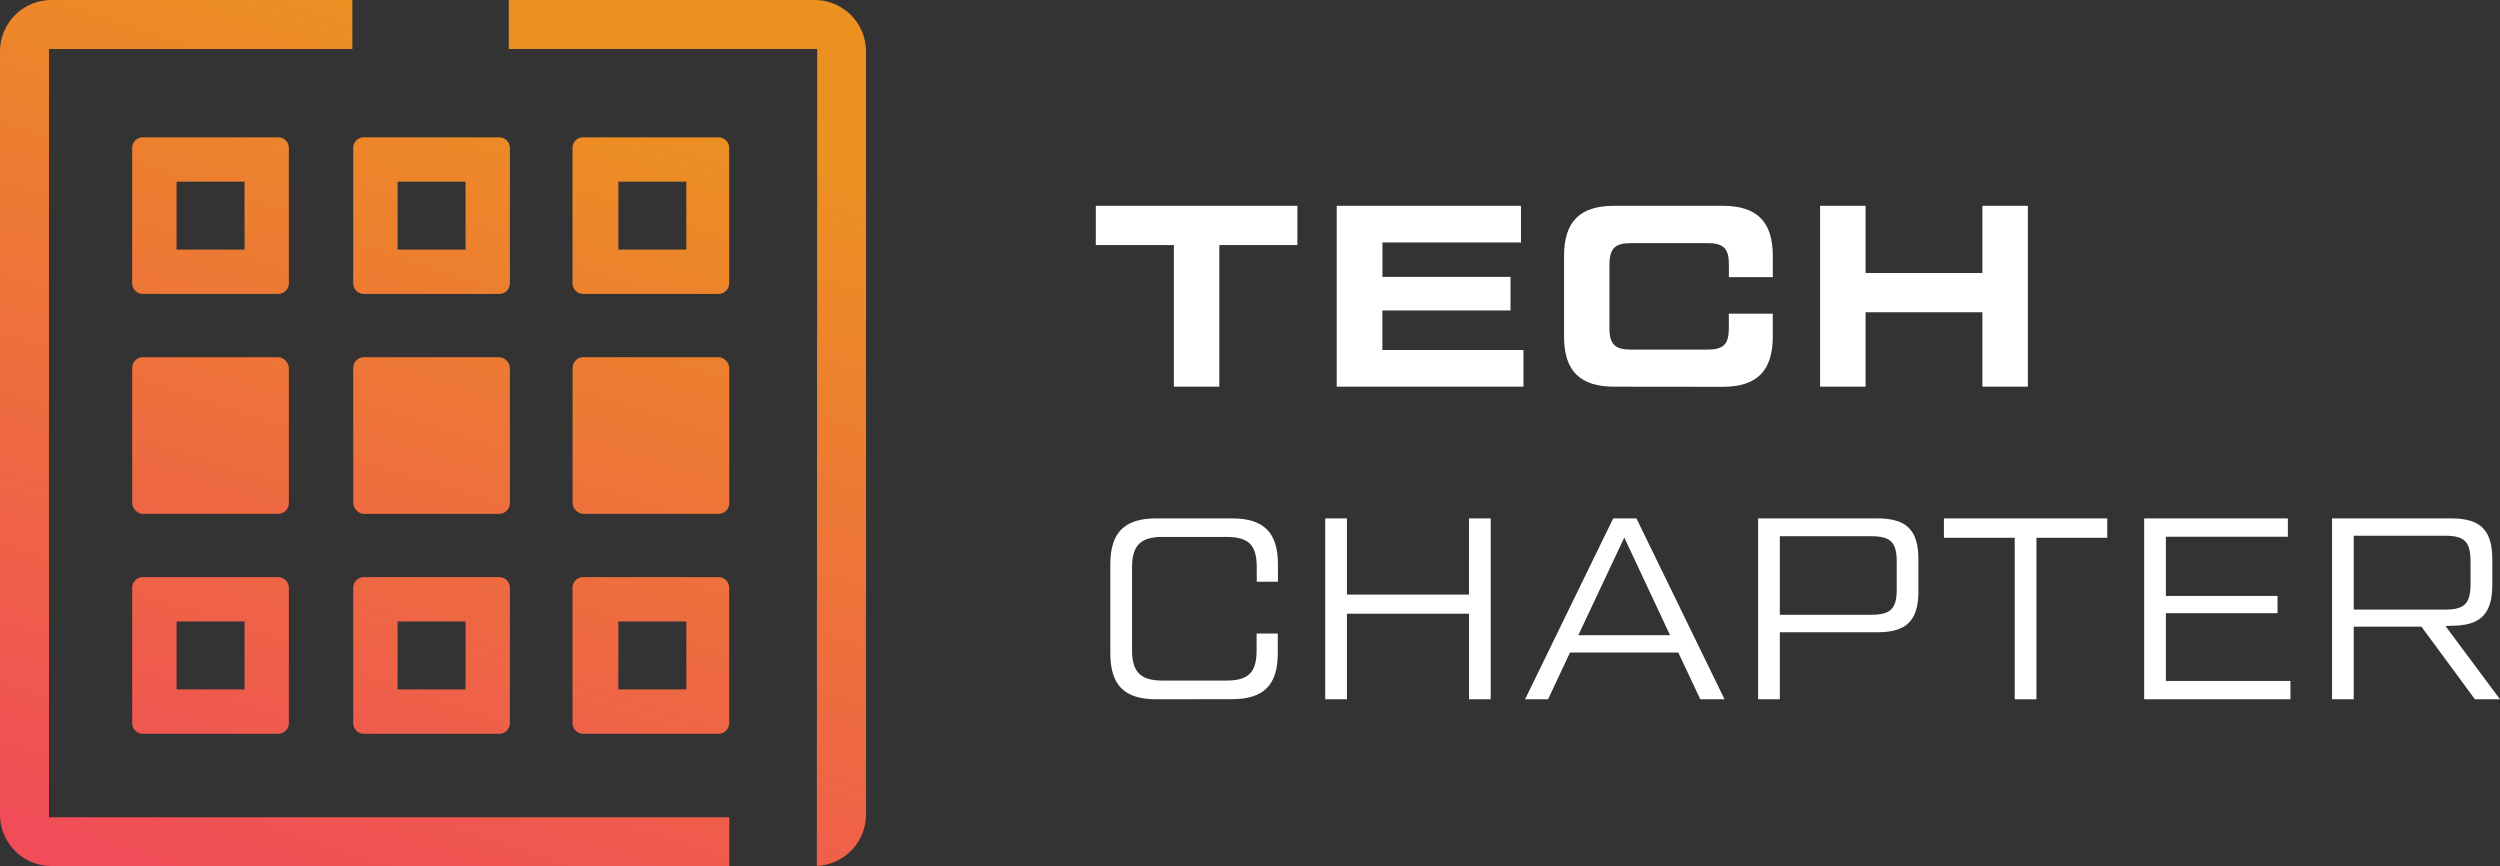 <svg xmlns="http://www.w3.org/2000/svg" xmlns:xlink="http://www.w3.org/1999/xlink" viewBox="0 0 978.14 338.83">
  <rect x="0" y="0" width="978.14" height="338.83" fill="#333333" stroke="none"/>
  <defs>
    <style>
      .cls-1 {
        fill: url(#linear-gradient);
      }

      .cls-2 {
        fill: url(#linear-gradient-2);
      }

      .cls-3 {
        fill: url(#linear-gradient-3);
      }

      .cls-4 {
        fill: url(#linear-gradient-4);
      }

      .cls-5 {
        fill: url(#linear-gradient-5);
      }

      .cls-6 {
        fill: url(#linear-gradient-6);
      }

      .cls-7 {
        fill: url(#linear-gradient-7);
      }

      .cls-8 {
        fill: url(#linear-gradient-8);
      }

      .cls-9 {
        fill: url(#linear-gradient-9);
      }

      .cls-10 {
        fill: url(#linear-gradient-10);
      }

      .cls-11 {
        fill: url(#linear-gradient-11);
      }

      .cls-12 {
        fill: #fff;
      }
    </style>
    <linearGradient id="linear-gradient" x1="31.89" y1="325.76" x2="137.63" y2="0.33" gradientUnits="userSpaceOnUse">
      <stop offset="0" stop-color="#f04d58" />
      <stop offset="1" stop-color="#ec9022" />
    </linearGradient>
    <linearGradient id="linear-gradient-2" x1="109.09" y1="354.32" x2="214.83" y2="28.89" xlink:href="#linear-gradient" />
    <linearGradient id="linear-gradient-3" x1="185.71" y1="382.66" x2="291.45" y2="57.23" xlink:href="#linear-gradient" />
    <linearGradient id="linear-gradient-4" x1="7.54" y1="314.68" x2="113.28" y2="-10.75" xlink:href="#linear-gradient" />
    <linearGradient id="linear-gradient-5" x1="84.74" y1="343.24" x2="190.48" y2="17.81" xlink:href="#linear-gradient" />
    <linearGradient id="linear-gradient-6" x1="161.35" y1="371.58" x2="267.09" y2="46.15" xlink:href="#linear-gradient" />
    <linearGradient id="linear-gradient-7" x1="56.25" y1="336.84" x2="161.99" y2="11.41" xlink:href="#linear-gradient" />
    <linearGradient id="linear-gradient-8" x1="133.45" y1="365.4" x2="239.19" y2="39.97" xlink:href="#linear-gradient" />
    <linearGradient id="linear-gradient-9" x1="210.07" y1="393.74" x2="315.8" y2="68.31" xlink:href="#linear-gradient" />
    <linearGradient id="linear-gradient-10" x1="87.73" y1="347" x2="195.59" y2="15.05" xlink:href="#linear-gradient" />
    <linearGradient id="linear-gradient-11" x1="192.19" y1="397.15" x2="301.87" y2="59.6" xlink:href="#linear-gradient" />
  </defs>
  <g id="Layer_3" data-name="Layer 3">
    <g id="TC_with_Text" data-name="TC with Text">
      <g id="Gradient">
        <rect class="cls-1" x="51.72" y="139.76" width="61.29" height="61.29" rx="4.18" />
        <rect class="cls-2" x="138.2" y="139.76" width="61.29" height="61.29" rx="4.18" />
        <rect class="cls-3" x="224.03" y="139.76" width="61.29" height="61.29" rx="4.18" />
        <path class="cls-4" d="M108.83,53.72H55.91a4.19,4.19,0,0,0-4.19,4.18v52.93A4.19,4.19,0,0,0,55.91,115h52.92a4.19,4.19,0,0,0,4.19-4.18V57.9A4.19,4.19,0,0,0,108.83,53.72ZM95.67,97.66H69.08V71.07H95.67Z" />
        <path class="cls-5" d="M195.31,53.72H142.39a4.19,4.19,0,0,0-4.19,4.18v52.93a4.19,4.19,0,0,0,4.19,4.18h52.92a4.19,4.19,0,0,0,4.19-4.18V57.9A4.19,4.19,0,0,0,195.31,53.72ZM182.15,97.66H155.56V71.07h26.59Z" />
        <path class="cls-6" d="M281.14,53.72H228.21A4.18,4.18,0,0,0,224,57.9v52.93a4.18,4.18,0,0,0,4.18,4.18h52.93a4.18,4.18,0,0,0,4.18-4.18V57.9A4.18,4.18,0,0,0,281.14,53.72ZM268.53,97.66H241.94V71.07h26.59Z" />
        <path class="cls-7" d="M108.83,225.8H55.91A4.2,4.2,0,0,0,51.72,230v52.92a4.2,4.2,0,0,0,4.19,4.19h52.92a4.2,4.2,0,0,0,4.19-4.19V230A4.2,4.2,0,0,0,108.83,225.8ZM95.67,269.74H69.08V243.16H95.67Z" />
        <path class="cls-8" d="M195.31,225.8H142.39A4.2,4.2,0,0,0,138.2,230v52.92a4.2,4.2,0,0,0,4.19,4.19h52.92a4.2,4.2,0,0,0,4.19-4.19V230A4.2,4.2,0,0,0,195.31,225.8Zm-13.16,43.94H155.56V243.16h26.59Z" />
        <path class="cls-9" d="M281.14,225.8H228.21A4.19,4.19,0,0,0,224,230v52.92a4.19,4.19,0,0,0,4.18,4.19h52.93a4.19,4.19,0,0,0,4.18-4.19V230A4.19,4.19,0,0,0,281.14,225.8Zm-12.61,43.94H241.94V243.16h26.59Z" />
        <path class="cls-10" d="M19.16,19.17H137.87V0H20.16A20.15,20.15,0,0,0,0,20.16V318.68a20.15,20.15,0,0,0,20.16,20.15H285.35V319.75H19.16Z" />
        <path class="cls-11" d="M318.68,0H199.05V19.17H319.73l-.14,319.62a20.14,20.14,0,0,0,19.24-20.11V20.16A20.15,20.15,0,0,0,318.68,0Z" />
      </g>
      <g id="Outlined_Text" data-name="Outlined Text">
        <path class="cls-12" d="M452.42,273.6c-12.43,0-18-5.46-18-18V220.82c0-12.53,5.56-18,18-18H482c12.43,0,18,5.46,18,18v6.78h-8.29V222c0-8.8-3.13-11.93-11.93-11.93H454.85c-8.59,0-11.93,3.33-11.93,11.93v32.35c0,8.6,3.34,11.93,11.93,11.93h24.87c8.8,0,11.93-3.13,11.93-11.93v-6.47h8.29v7.68c0,12.54-5.56,18-18,18Z" />
        <path class="cls-12" d="M574.76,202.83h8.49V273.6h-8.49V240.14H527V273.6h-8.49V202.83H527v29.82h47.73Z" />
        <path class="cls-12" d="M665.24,273.6l-8.59-18.3H614.28l-8.59,18.3h-9l34.48-70.77h9.1l34.47,70.77Zm-47.72-25.07h35.89l-17.9-38.22Z" />
        <path class="cls-12" d="M687.88,273.6V202.83h46.71c11.32,0,16,4.55,16,16v12.54c0,11.42-4.66,16-16,16H696.37V273.6Zm8.49-33.06H732c7.79,0,10.11-2.32,10.11-10.11V219.92c0-7.79-2.32-10.12-10.11-10.12H696.37Z" />
        <path class="cls-12" d="M824.47,202.83v7.58h-27.7V273.6h-8.5V210.41h-27.7v-7.58Z" />
        <path class="cls-12" d="M847.41,266.42h48.74v7.18H838.92V202.83h56.22V210H847.41v23.15h43.68v6.77H847.41Z" />
        <path class="cls-12" d="M978.14,273.6h-9.81L947.4,245.19H920.91V273.6h-8.49V202.83h46.71c11.32,0,16,4.55,16,16v10c0,11.43-4.66,16-16,16l-2.32.1Zm-57.23-64v28.92H956.5c7.79,0,10.11-2.33,10.11-10.11v-8.7c0-7.78-2.32-10.11-10.11-10.11Z" />
        <path class="cls-12" d="M507.61,80.52V95.89H477.07v55.4H459.28V95.89H428.74V80.52Z" />
        <path class="cls-12" d="M540.86,136.93h55.21v14.36H523V80.52h72.09V94.87h-54.2v13.45H591v13.14H540.86Z" />
        <path class="cls-12" d="M631.55,151.29c-13.35,0-19.61-6.17-19.61-19.61V100.13c0-13.45,6.26-19.61,19.61-19.61H674c13.35,0,19.62,6.16,19.62,19.61v8.29H676.44v-5c0-6.17-2.12-8.29-8.29-8.29H638c-6.07,0-8.29,2.12-8.29,8.29v25.07c0,6.17,2.22,8.29,8.29,8.29h30.13c6.17,0,8.29-2.12,8.29-8.29v-5.76h17.19v9c0,13.44-6.27,19.61-19.62,19.61Z" />
        <path class="cls-12" d="M775.62,80.52h17.79v70.77H775.62V122.17h-45.7v29.12h-17.8V80.52h17.8V106.8h45.7Z" />
      </g>
    </g>
  </g>
</svg>

